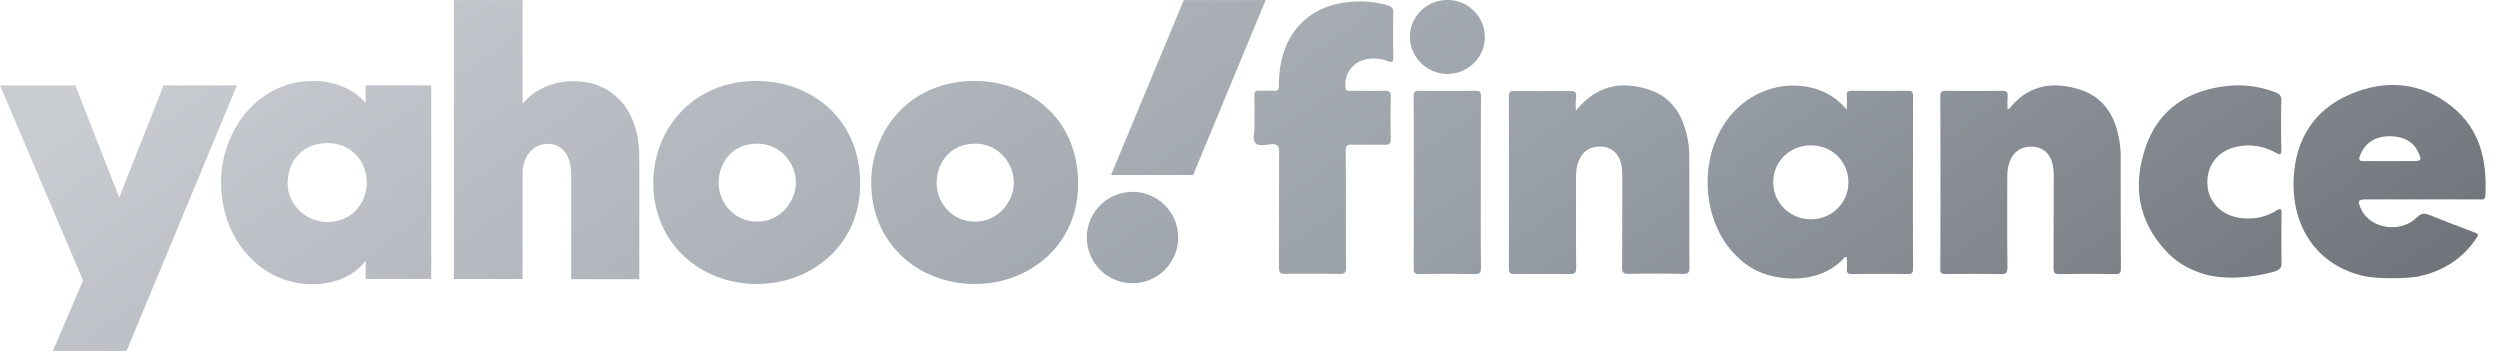 <?xml version="1.0" encoding="UTF-8"?>
<svg xmlns="http://www.w3.org/2000/svg" fill="none" viewBox="0 0 162 23">
  <path fill="url(#yahoo-finance_svg__a)" d="M0 5.533h4.88l2.846 7.262 2.872-7.262h4.754l-7.15 17.209H3.425l1.957-4.566z"></path>
  <path fill="url(#yahoo-finance_svg__b)" d="M20.307 5.244c-3.662 0-5.983 3.287-5.983 6.56 0 3.688 2.546 6.61 5.908 6.61 2.52 0 3.462-1.53 3.462-1.53v1.191h4.251V5.533h-4.251v1.141s-1.054-1.43-3.387-1.43m.903 4.027c1.693 0 2.559 1.342 2.559 2.546 0 1.304-.941 2.57-2.559 2.57-1.355 0-2.571-1.103-2.571-2.52 0-1.43.978-2.596 2.571-2.596"></path>
  <path fill="url(#yahoo-finance_svg__c)" d="M29.412 18.078V.004h4.453v6.723s1.053-1.468 3.273-1.468c2.71 0 4.29 2.02 4.29 4.904v7.927h-4.415v-6.848c0-.978-.464-1.919-1.518-1.919-1.066 0-1.63.953-1.63 1.919v6.836z"></path>
  <path fill="url(#yahoo-finance_svg__d)" d="M49.03 5.244c-4.202 0-6.698 3.198-6.698 6.61 0 3.888 3.023 6.547 6.71 6.547 3.575 0 6.698-2.546 6.698-6.484 0-4.315-3.274-6.673-6.71-6.673m.037 4.064c1.48 0 2.509 1.23 2.509 2.546 0 1.129-.953 2.509-2.509 2.509-1.417 0-2.496-1.142-2.496-2.521 0-1.317.89-2.534 2.496-2.534"></path>
  <path fill="url(#yahoo-finance_svg__e)" d="M63.152 5.244c-4.202 0-6.698 3.199-6.698 6.61 0 3.889 3.023 6.547 6.71 6.547 3.575 0 6.698-2.546 6.698-6.484.012-4.315-3.261-6.673-6.71-6.673m.037 4.064c1.48 0 2.509 1.23 2.509 2.546 0 1.13-.953 2.509-2.509 2.509-1.417 0-2.496-1.142-2.496-2.521.013-1.317.903-2.534 2.496-2.534"></path>
  <path fill="url(#yahoo-finance_svg__f)" d="M73.387 12.432c1.63 0 2.96 1.317 2.96 2.96 0 1.63-1.317 2.96-2.96 2.96a2.957 2.957 0 0 1-2.96-2.96c0-1.643 1.33-2.96 2.96-2.96"></path>
  <path fill="url(#yahoo-finance_svg__g)" d="M77.312 11.342h-5.318L76.71.004h5.306z"></path>
  <path fill="url(#yahoo-finance_svg__h)" d="M114.883 17.897a5 5 0 0 1-.389-.1 4.7 4.7 0 0 1-1.994-1.23c-1.041-1.028-1.63-2.445-1.793-3.875-.176-1.493.087-3.048.84-4.352.025-.05.063-.1.088-.15 1.292-2.12 3.737-3.111 6.008-2.434.765.226 1.417.64 2.032 1.355 0-.39.012-.665 0-.941-.013-.226.075-.289.301-.289 1.229.013 2.458.013 3.674 0 .251 0 .314.088.314.326 0 3.738-.012 7.476 0 11.214 0 .263-.075.338-.339.338a173 173 0 0 0-3.599 0c-.289 0-.377-.088-.351-.364.025-.238 0-.476 0-.715-.138-.075-.176.038-.226.088-1.142 1.23-2.985 1.493-4.566 1.13m4.892-6.058c.012-1.354-1.041-2.408-2.396-2.42-1.367-.013-2.458 1.015-2.471 2.357-.025 1.33 1.054 2.409 2.409 2.434 1.354.012 2.445-1.029 2.458-2.37"></path>
  <path fill="url(#yahoo-finance_svg__i)" d="M153.226 17.9c-3.048-.677-4.779-3.16-4.591-6.447.151-2.47 1.33-4.34 3.625-5.33s4.578-.828 6.585.752c1.856 1.455 2.333 3.525 2.207 5.795-.012.326-.251.25-.426.25h-7.237c-.59 0-.64.076-.389.628.577 1.28 2.558 1.593 3.612.54.289-.29.502-.29.84-.151.916.376 1.832.715 2.747 1.066.464.175.464.175.163.59-.84 1.178-1.981 1.906-3.374 2.257-.853.263-3.085.2-3.762.05m1.63-7.463h1.53c.502 0 .552-.062.339-.527-.326-.727-.941-1.04-1.706-1.078-.815-.038-1.517.2-1.956.953-.063.113-.101.238-.151.351q-.132.32.226.301z"></path>
  <path fill="url(#yahoo-finance_svg__j)" d="M143.228 17.861a5 5 0 0 1-.564-.15c-.828-.276-1.618-.715-2.22-1.355-1.907-1.982-2.27-4.34-1.392-6.86.853-2.447 2.759-3.65 5.28-3.927a6.6 6.6 0 0 1 3.111.414c.276.1.401.239.389.552a63 63 0 0 0 0 3.123c.012.389-.088.389-.389.226a3.6 3.6 0 0 0-2.446-.389c-1.254.251-2.007 1.192-1.957 2.42.038 1.155.891 2.033 2.12 2.208.84.113 1.63-.037 2.345-.476.314-.188.339-.088.339.213a143 143 0 0 0 0 3.21c0 .427-.339.503-.69.59-1.279.314-2.646.452-3.926.201"></path>
  <path fill="url(#yahoo-finance_svg__k)" d="M130.085 7.088c.087-.038.113-.038.125-.05 1.192-1.518 2.772-1.781 4.503-1.255 1.731.527 2.433 1.894 2.659 3.588.037.263.05.539.05.815 0 2.396 0 4.791.013 7.187 0 .288-.063.401-.377.389a115 115 0 0 0-3.599 0c-.339 0-.389-.113-.389-.414.012-1.97 0-3.939.012-5.908 0-.288-.012-.564-.087-.853-.176-.652-.603-1.028-1.23-1.078-.702-.05-1.229.25-1.505.89-.163.376-.188.765-.188 1.18 0 1.906-.012 3.825.013 5.731 0 .351-.076.464-.439.452a112 112 0 0 0-3.55 0c-.263 0-.376-.063-.364-.352.013-3.725.013-7.437 0-11.162 0-.289.088-.364.364-.364 1.217.012 2.421.012 3.637 0 .276 0 .389.075.364.364-.025.263-.012.539-.012.84"></path>
  <path fill="url(#yahoo-finance_svg__l)" d="M102.114 7.186c1.305-1.643 2.91-1.957 4.691-1.392 1.606.502 2.32 1.793 2.584 3.374.063.351.075.715.075 1.066.013 2.37 0 4.741.013 7.099 0 .314-.063.414-.402.414a82 82 0 0 0-3.512 0c-.351 0-.464-.075-.451-.439.012-1.957.012-3.913.012-5.857 0-.301-.012-.603-.087-.89-.176-.628-.602-1.004-1.205-1.055-.689-.062-1.216.226-1.492.84-.176.365-.213.766-.213 1.167 0 1.944-.013 3.876.012 5.82 0 .351-.1.427-.426.427-1.179-.013-2.37-.013-3.55 0-.3 0-.389-.076-.389-.377.013-3.712.013-7.412 0-11.125 0-.276.076-.376.352-.364 1.216.013 2.42.013 3.637 0 .314 0 .389.113.376.402-.05.238-.025.501-.025.89"></path>
  <path fill="url(#yahoo-finance_svg__m)" d="M87.214 13.572c0 1.254-.013 2.508.012 3.762 0 .351-.112.427-.439.414a109 109 0 0 0-3.512 0c-.326 0-.4-.1-.4-.414.012-2.496 0-4.992.012-7.488 0-.388-.1-.514-.502-.501-.351.025-.803.163-1.029-.076-.213-.225-.062-.677-.062-1.028-.013-.665.012-1.342-.013-2.007-.012-.276.063-.389.351-.364.301.025.602-.012.903.013.264.012.34-.075.34-.339a6.6 6.6 0 0 1 .275-2.032c.615-2.032 2.233-3.26 4.49-3.399.778-.05 1.543 0 2.283.239.25.075.376.188.364.476-.025.953-.013 1.907 0 2.872 0 .276-.025.39-.351.264a2.54 2.54 0 0 0-1.556-.088 1.66 1.66 0 0 0-1.191 1.806c.037.251.2.2.351.2.715 0 1.43.013 2.145 0 .313-.012.451.051.439.415a47 47 0 0 0 0 2.646c.012.326-.063.452-.414.44-.703-.026-1.405.012-2.095-.013-.364-.013-.414.125-.414.439.013 1.241.013 2.496.013 3.763"></path>
  <path fill="url(#yahoo-finance_svg__n)" d="M95.957 11.827c0 1.844-.013 3.675.012 5.519 0 .313-.075.414-.401.414a114 114 0 0 0-3.587 0c-.264 0-.376-.063-.376-.352.012-3.725.012-7.437 0-11.162 0-.276.075-.377.363-.364 1.217.012 2.42.012 3.638 0 .326 0 .363.125.363.401-.012 1.831-.012 3.688-.012 5.544"></path>
  <path fill="url(#yahoo-finance_svg__o)" d="M96.22 2.408c0 1.317-1.104 2.396-2.446 2.383-1.317-.012-2.408-1.091-2.408-2.383C91.34 1.091 92.444 0 93.786 0a2.414 2.414 0 0 1 2.434 2.408"></path>
  <defs>
    <linearGradient id="yahoo-finance_svg__a" x1="49.472" x2="114.08" y1="-24.864" y2="66.642" gradientUnits="userSpaceOnUse">
      <stop stop-color="#C9CCD1"></stop>
      <stop offset=".524" stop-color="#999FA7"></stop>
      <stop offset="1" stop-color="#616469"></stop>
    </linearGradient>
    <linearGradient id="yahoo-finance_svg__b" x1="49.472" x2="114.08" y1="-24.864" y2="66.642" gradientUnits="userSpaceOnUse">
      <stop stop-color="#C9CCD1"></stop>
      <stop offset=".524" stop-color="#999FA7"></stop>
      <stop offset="1" stop-color="#616469"></stop>
    </linearGradient>
    <linearGradient id="yahoo-finance_svg__c" x1="49.472" x2="114.08" y1="-24.864" y2="66.642" gradientUnits="userSpaceOnUse">
      <stop stop-color="#C9CCD1"></stop>
      <stop offset=".524" stop-color="#999FA7"></stop>
      <stop offset="1" stop-color="#616469"></stop>
    </linearGradient>
    <linearGradient id="yahoo-finance_svg__d" x1="49.472" x2="114.08" y1="-24.864" y2="66.642" gradientUnits="userSpaceOnUse">
      <stop stop-color="#C9CCD1"></stop>
      <stop offset=".524" stop-color="#999FA7"></stop>
      <stop offset="1" stop-color="#616469"></stop>
    </linearGradient>
    <linearGradient id="yahoo-finance_svg__e" x1="49.472" x2="114.08" y1="-24.864" y2="66.642" gradientUnits="userSpaceOnUse">
      <stop stop-color="#C9CCD1"></stop>
      <stop offset=".524" stop-color="#999FA7"></stop>
      <stop offset="1" stop-color="#616469"></stop>
    </linearGradient>
    <linearGradient id="yahoo-finance_svg__f" x1="49.472" x2="114.08" y1="-24.864" y2="66.642" gradientUnits="userSpaceOnUse">
      <stop stop-color="#C9CCD1"></stop>
      <stop offset=".524" stop-color="#999FA7"></stop>
      <stop offset="1" stop-color="#616469"></stop>
    </linearGradient>
    <linearGradient id="yahoo-finance_svg__g" x1="49.472" x2="114.08" y1="-24.864" y2="66.642" gradientUnits="userSpaceOnUse">
      <stop stop-color="#C9CCD1"></stop>
      <stop offset=".524" stop-color="#999FA7"></stop>
      <stop offset="1" stop-color="#616469"></stop>
    </linearGradient>
    <linearGradient id="yahoo-finance_svg__h" x1="49.472" x2="114.08" y1="-24.864" y2="66.642" gradientUnits="userSpaceOnUse">
      <stop stop-color="#C9CCD1"></stop>
      <stop offset=".524" stop-color="#999FA7"></stop>
      <stop offset="1" stop-color="#616469"></stop>
    </linearGradient>
    <linearGradient id="yahoo-finance_svg__i" x1="49.472" x2="114.08" y1="-24.864" y2="66.642" gradientUnits="userSpaceOnUse">
      <stop stop-color="#C9CCD1"></stop>
      <stop offset=".524" stop-color="#999FA7"></stop>
      <stop offset="1" stop-color="#616469"></stop>
    </linearGradient>
    <linearGradient id="yahoo-finance_svg__j" x1="49.472" x2="114.08" y1="-24.864" y2="66.642" gradientUnits="userSpaceOnUse">
      <stop stop-color="#C9CCD1"></stop>
      <stop offset=".524" stop-color="#999FA7"></stop>
      <stop offset="1" stop-color="#616469"></stop>
    </linearGradient>
    <linearGradient id="yahoo-finance_svg__k" x1="49.472" x2="114.08" y1="-24.864" y2="66.642" gradientUnits="userSpaceOnUse">
      <stop stop-color="#C9CCD1"></stop>
      <stop offset=".524" stop-color="#999FA7"></stop>
      <stop offset="1" stop-color="#616469"></stop>
    </linearGradient>
    <linearGradient id="yahoo-finance_svg__l" x1="49.472" x2="114.08" y1="-24.864" y2="66.642" gradientUnits="userSpaceOnUse">
      <stop stop-color="#C9CCD1"></stop>
      <stop offset=".524" stop-color="#999FA7"></stop>
      <stop offset="1" stop-color="#616469"></stop>
    </linearGradient>
    <linearGradient id="yahoo-finance_svg__m" x1="49.472" x2="114.08" y1="-24.864" y2="66.642" gradientUnits="userSpaceOnUse">
      <stop stop-color="#C9CCD1"></stop>
      <stop offset=".524" stop-color="#999FA7"></stop>
      <stop offset="1" stop-color="#616469"></stop>
    </linearGradient>
    <linearGradient id="yahoo-finance_svg__n" x1="49.472" x2="114.08" y1="-24.864" y2="66.642" gradientUnits="userSpaceOnUse">
      <stop stop-color="#C9CCD1"></stop>
      <stop offset=".524" stop-color="#999FA7"></stop>
      <stop offset="1" stop-color="#616469"></stop>
    </linearGradient>
    <linearGradient id="yahoo-finance_svg__o" x1="49.472" x2="114.08" y1="-24.864" y2="66.642" gradientUnits="userSpaceOnUse">
      <stop stop-color="#C9CCD1"></stop>
      <stop offset=".524" stop-color="#999FA7"></stop>
      <stop offset="1" stop-color="#616469"></stop>
    </linearGradient>
  </defs>
</svg>
